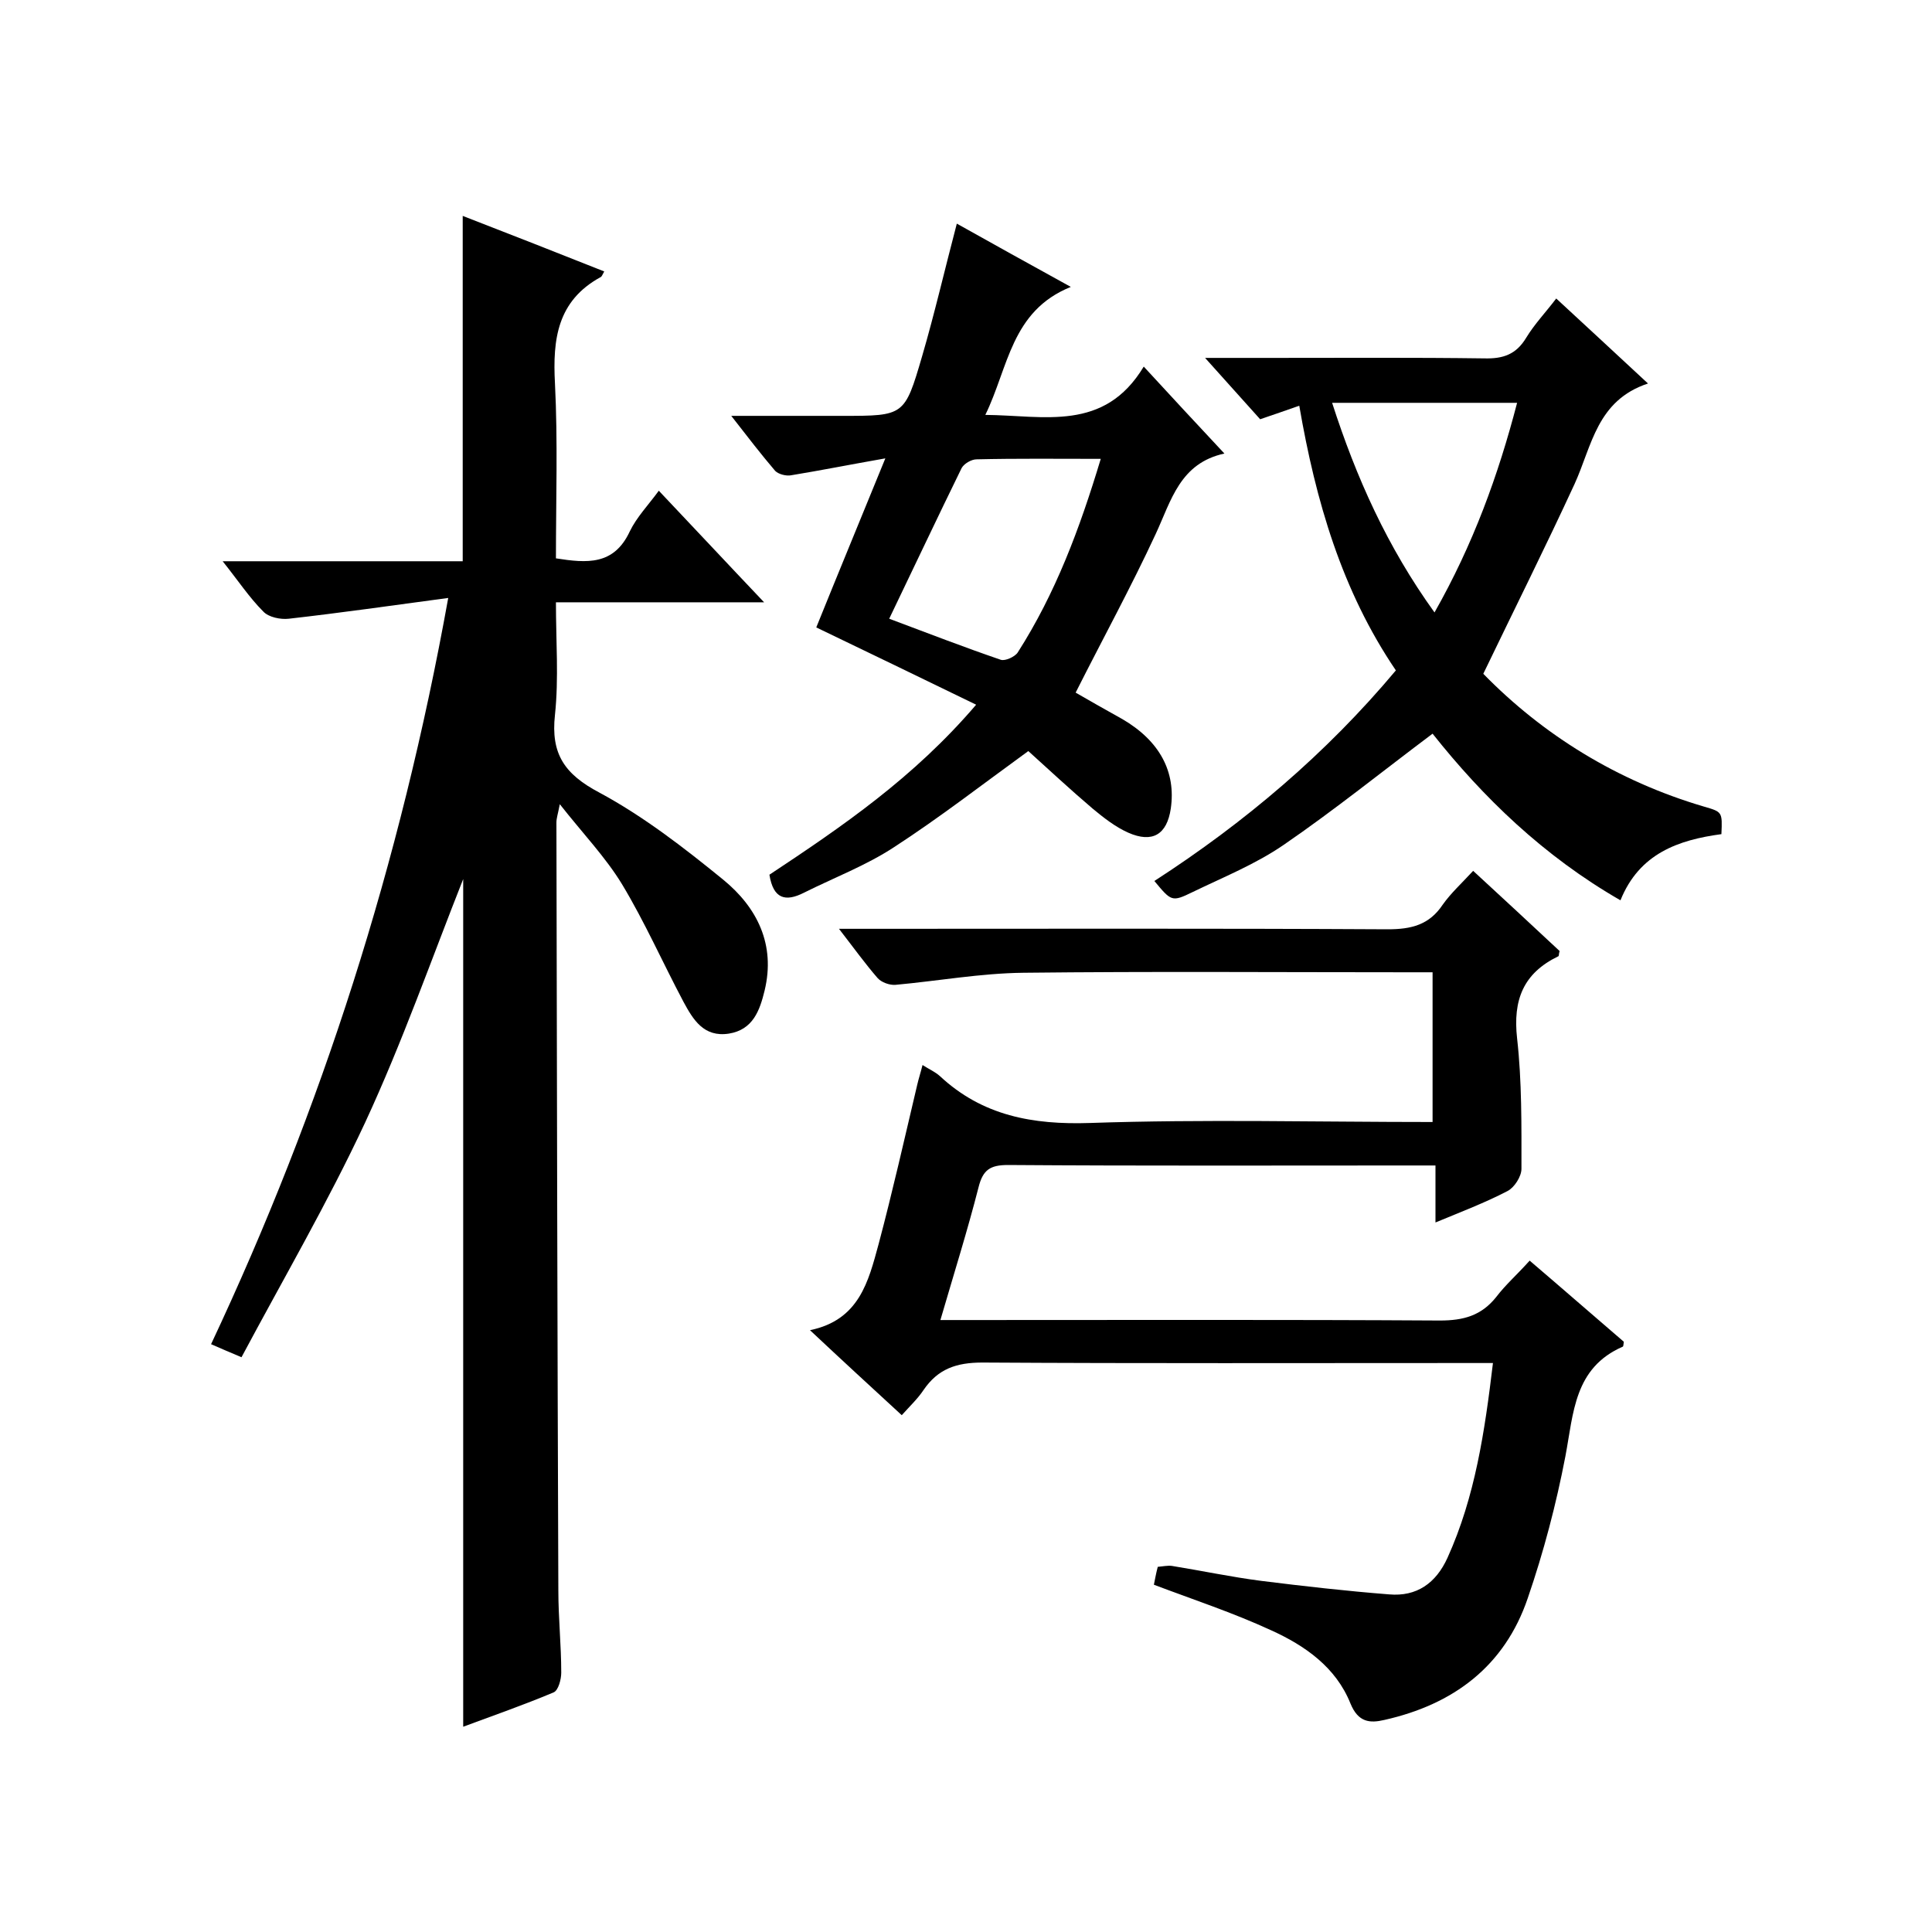 <svg enable-background="new 0 0 400 400" viewBox="0 0 400 400" xmlns="http://www.w3.org/2000/svg"><path d="m92.8 123.8c-11.9 1.6-22.4 3.1-33 4.3-1.7.2-4.2-.3-5.3-1.5-2.9-2.9-5.2-6.4-8.4-10.4h49.7c0-24.1 0-47.5 0-71.5 9.8 3.8 19.5 7.6 29.3 11.5-.4.7-.5 1.1-.8 1.2-8.9 4.9-9.9 12.8-9.4 22 .6 11.9.2 24 .2 36.2 6.4 1 12 1.5 15.3-5.6 1.4-2.9 3.8-5.4 6-8.4 7.3 7.7 14.2 15.1 21.8 23.1-14.6 0-28.5 0-43.1 0 0 8.1.6 15.7-.2 23.3-.9 8.1 2 12.3 9.2 16.1 9.1 4.9 17.5 11.4 25.6 18 7.1 5.8 10.9 13.5 8.6 23-1 4.1-2.4 8.1-7.4 8.9-5.2.8-7.4-2.9-9.4-6.6-4.3-8.1-8-16.5-12.7-24.3-3.4-5.6-8.1-10.5-12.9-16.6-.4 2.1-.7 2.9-.7 3.8.1 53 .2 106 .4 159 0 5.7.6 11.3.6 17 0 1.4-.6 3.7-1.6 4.1-6.2 2.6-12.5 4.8-18.7 7.1 0-59.1 0-117.7 0-175.5-6.5 16.4-12.6 33.8-20.3 50.4-7.7 16.5-16.9 32.3-25.6 48.6-2.8-1.2-4.3-1.8-6.3-2.7 22.9-48.7 39.2-99.5 49.1-154.5z"/><path d="m238.9 328.1c.2-.9.4-2.2.8-3.7 1.1-.1 2-.3 2.9-.2 6.2 1 12.3 2.3 18.5 3.1 8.8 1.1 17.6 2.1 26.5 2.8 5.7.5 9.7-2.3 12.1-7.6 5.7-12.6 7.7-26.1 9.4-40.3-2.3 0-4.2 0-6.2 0-33.2 0-66.3.1-99.5-.1-5.4 0-9.2 1.3-12.2 5.7-1.2 1.8-2.8 3.3-4.5 5.2-6.3-5.8-12.4-11.4-19-17.6 10.2-2.1 12.1-10.1 14.2-17.8 2.9-10.9 5.4-22 8-33 .3-1.3.7-2.5 1.1-4.1 1.4.9 2.6 1.4 3.6 2.3 8.8 8.2 19.2 10.1 31.1 9.7 23.5-.8 47-.2 70.9-.2 0-10.2 0-20.3 0-31-1.7 0-3.5 0-5.2 0-26.5 0-53-.2-79.5.1-8.9.1-17.7 1.7-26.5 2.5-1.2.1-2.9-.5-3.7-1.4-2.6-3-4.9-6.2-8-10.2h6.1c35.8 0 71.7-.1 107.5.1 4.9 0 8.6-.9 11.4-5.1 1.7-2.4 3.9-4.4 6.3-7 6.1 5.6 12 11.1 17.9 16.6-.2.6-.1 1.1-.3 1.1-7.2 3.5-9.4 9-8.5 17 1 8.9.9 18 .9 27 0 1.6-1.5 3.9-2.9 4.6-4.6 2.4-9.6 4.3-14.9 6.5 0-4.1 0-7.5 0-11.8-1.9 0-3.5 0-5 0-27.8 0-55.7.1-83.5-.1-3.7 0-5.2 1-6.1 4.6-2.3 9-5.1 17.9-7.9 27.5h5.9c32.5 0 65-.1 97.5.1 4.9 0 8.6-1 11.7-4.9 1.9-2.5 4.3-4.6 6.9-7.5 6.8 5.8 13.2 11.4 19.5 16.8-.1.7-.1.9-.2 1-10.1 4.4-10.2 13.7-11.9 22.7-1.9 9.9-4.5 19.8-7.8 29.4-4.8 14.1-15.4 22-29.7 25.2-3 .7-5.4.5-7-3.4-3-7.5-9.4-12-16.5-15.2-7.8-3.6-16-6.3-24.2-9.4z"/><path d="m159.3 181.1c15.1-10 29.9-20.1 42.8-35.2-11.5-5.6-22.3-10.8-33.1-16 4.4-10.9 9.2-22.5 14.3-35-7.4 1.3-13.4 2.5-19.5 3.5-1 .2-2.6-.2-3.3-.9-2.9-3.4-5.6-6.9-9.1-11.4h23.1c12.7 0 12.8 0 16.4-12.3 2.6-8.9 4.7-18 7.2-27.5 7.3 4.1 14.9 8.3 23.6 13.1-12.4 5-12.9 16.7-17.7 26.5 12.2.1 24.6 3.6 32.8-10 5.8 6.3 10.9 11.8 16.7 18-9.2 2-11 9.7-14.2 16.6-5.1 11-10.9 21.6-16.6 32.9 2.6 1.5 6.1 3.5 9.7 5.5 7.7 4.5 11.1 10.9 10 18.5-.8 5.4-3.8 7.2-8.8 5-2.7-1.2-5.1-3.1-7.4-5-4.7-4-9.2-8.2-13.3-11.9-9.5 6.9-18.4 13.8-27.8 19.9-5.8 3.8-12.4 6.3-18.6 9.4-3.9 2-6.4 1.3-7.2-3.7zm68.6-86.1c-9.1 0-17.4-.1-25.7.1-1.1 0-2.6.9-3.1 1.8-5 10.2-9.9 20.6-15 31.2 8 3 15.5 5.9 23.1 8.5.9.3 2.9-.6 3.5-1.5 7.8-12.2 12.8-25.5 17.2-40.1z"/><path d="m341.2 79.4c-10.6 3.5-11.6 12.9-15.2 20.8-6 13-12.4 25.8-18.9 39.3 12.3 12.6 27.7 22.2 45.7 27.5 3.8 1.1 3.8 1.1 3.6 5.7-8.9 1.2-17 4-20.9 13.7-16-9.2-28.5-21.4-38.9-34.5-10.4 7.8-20.3 15.8-30.8 23-5.8 4-12.5 6.7-18.9 9.8-4.3 2.1-4.4 1.9-7.9-2.3 18.7-12.1 35.5-26.3 50-43.6-11.2-16.5-16.6-35.1-20-54.8-2.8 1-5.2 1.8-8.1 2.8-3.4-3.8-7-7.8-11.4-12.7h13.8c14.7 0 29.3-.1 44 .1 3.9.1 6.6-.8 8.7-4.3 1.7-2.8 4-5.2 6.2-8.1 6.3 5.8 12.2 11.3 19 17.6zm-27.1 4c-12.9 0-25.4 0-38.3 0 5 15.5 11.4 29.8 21.2 43.4 8-14.1 13.2-28.4 17.1-43.4z"/></svg>